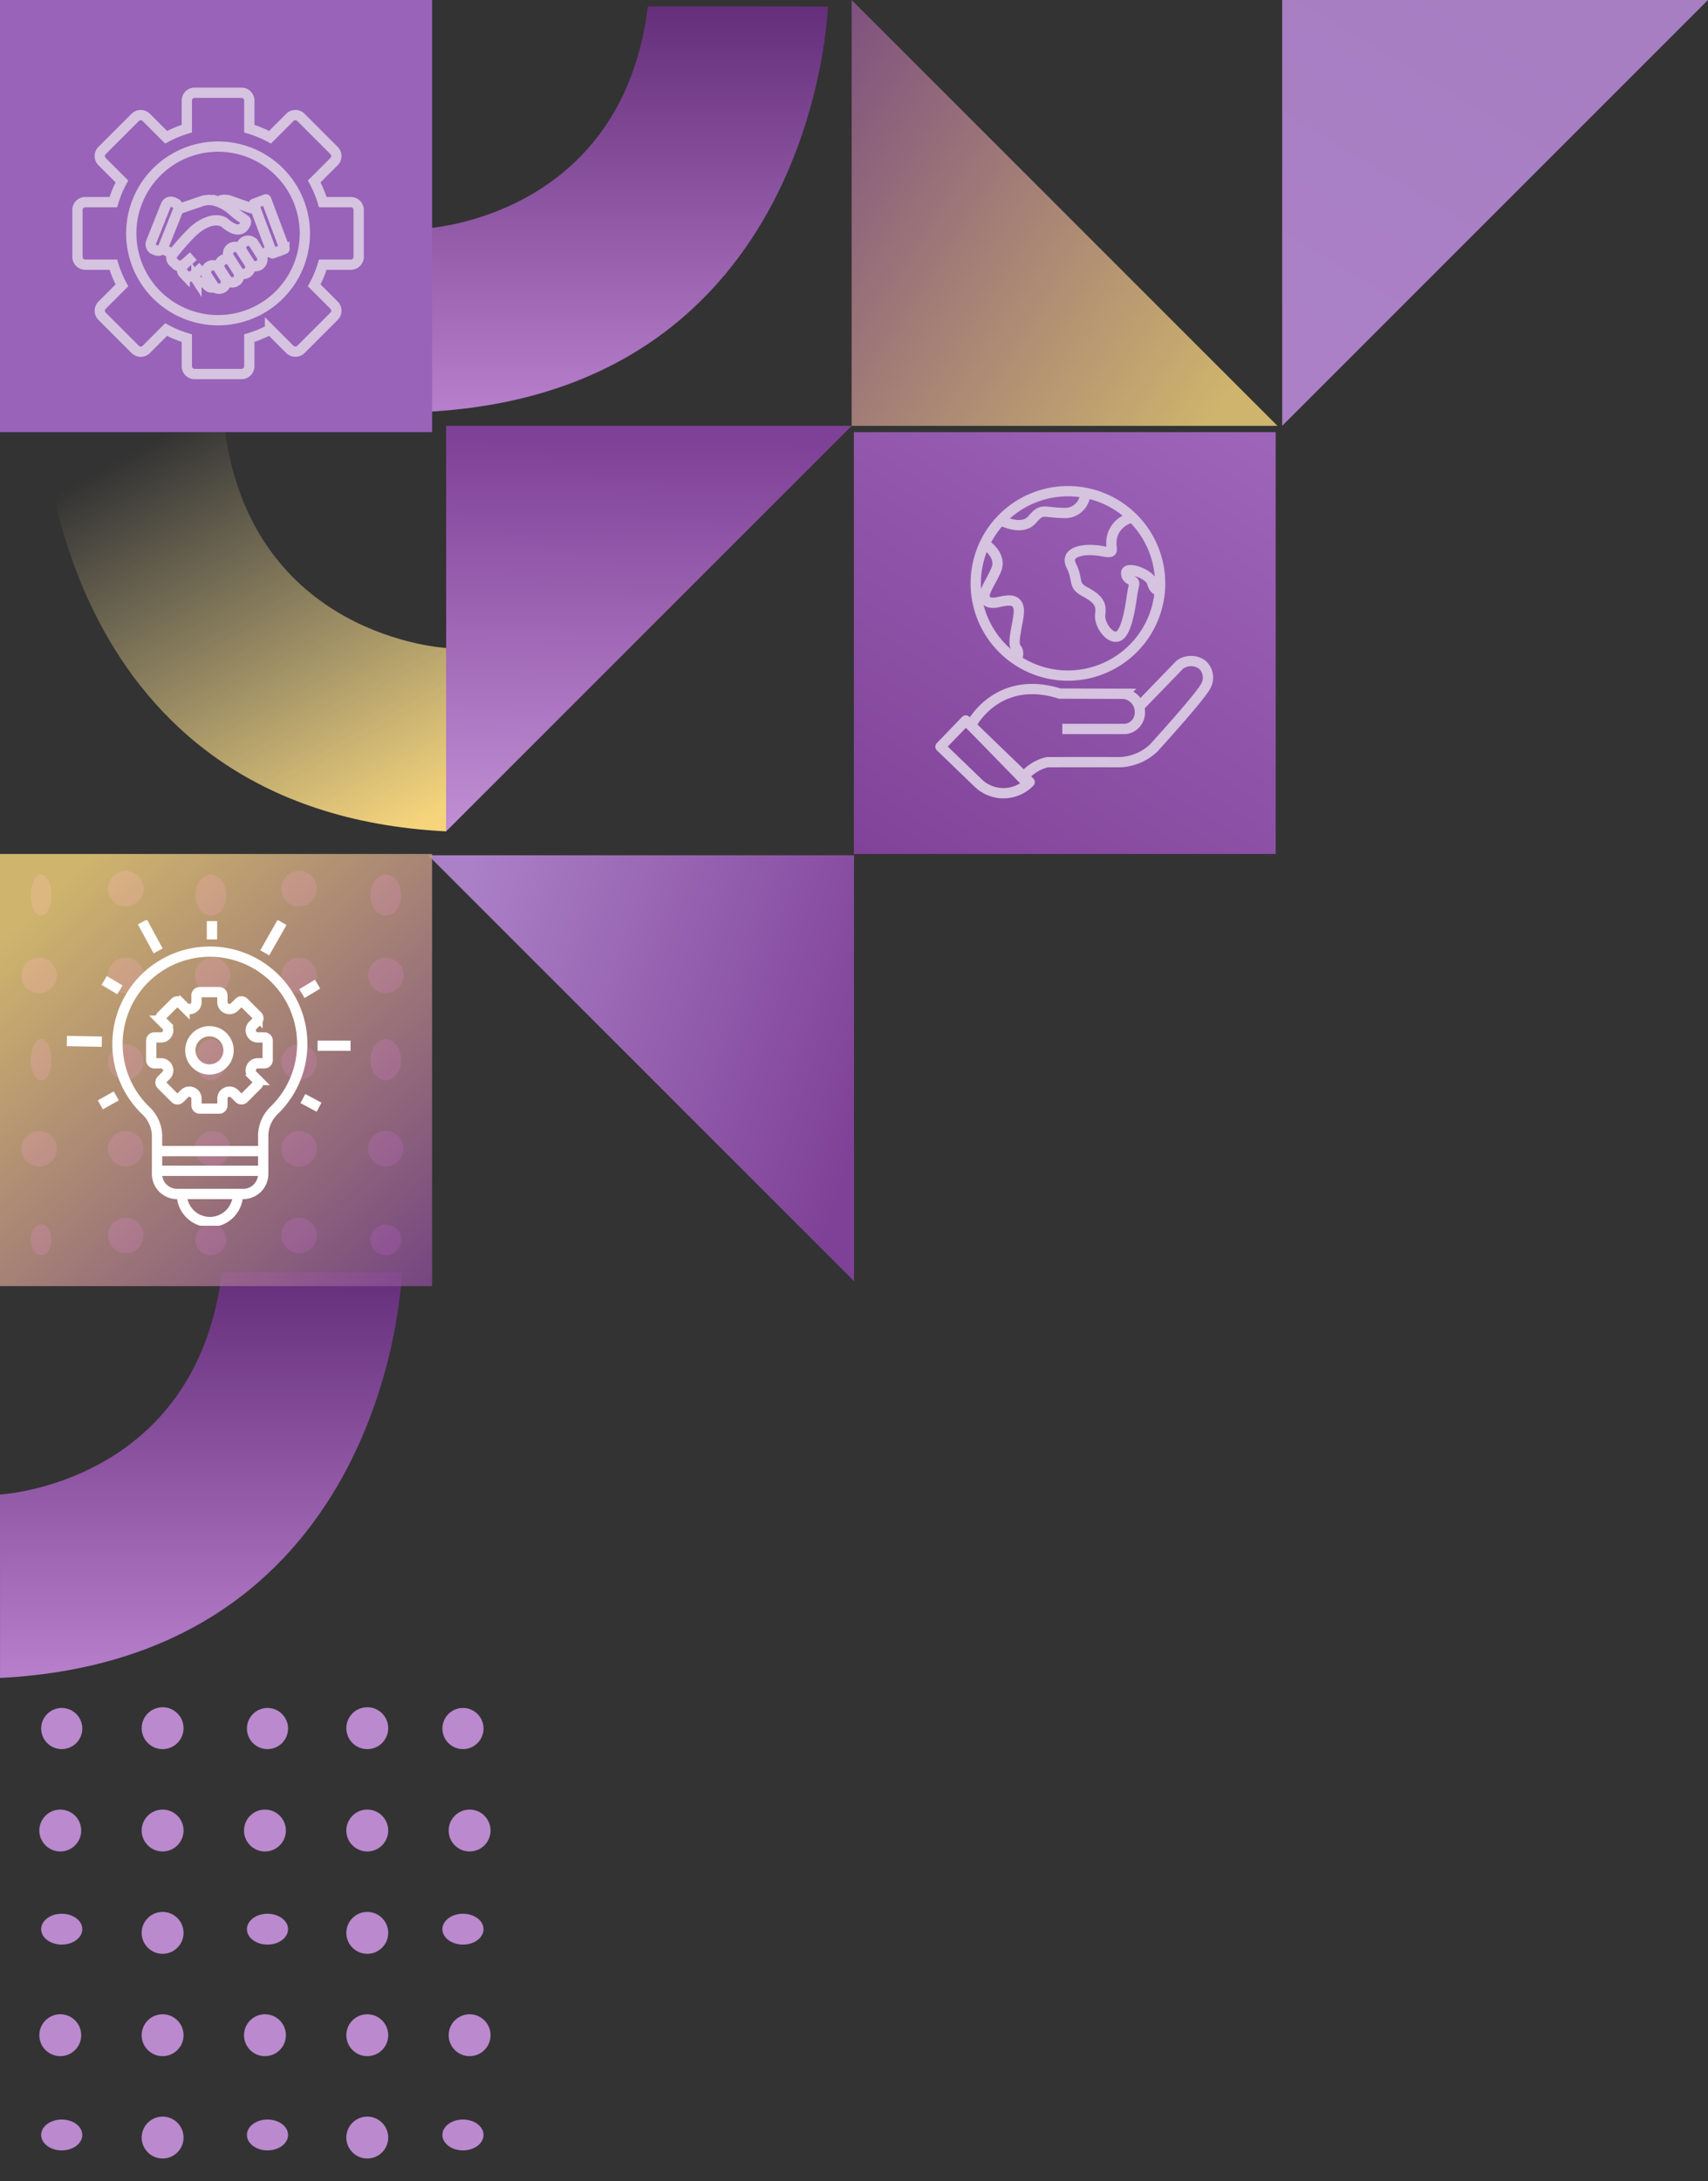 <svg xmlns="http://www.w3.org/2000/svg" xmlns:xlink="http://www.w3.org/1999/xlink" width="166.021" height="212" viewBox="0 0 166.021 212">
  <rect x="0" y="0" width="166.021" height="212" fill="#333333" stroke="none"/>
  <defs>
    <clipPath id="clip-path">
      <rect id="Rectangle_1093" data-name="Rectangle 1093" width="49" height="49" transform="translate(0 0)" fill="#ba89ce"/>
    </clipPath>
    <linearGradient id="linear-gradient" x1="0.891" y1="1" x2="0.344" gradientUnits="objectBoundingBox">
      <stop offset="0" stop-color="#f5d47b"/>
      <stop offset="1" stop-color="#f5e2a2" stop-opacity="0"/>
    </linearGradient>
    <linearGradient id="linear-gradient-2" x1="0.5" y1="1" x2="0.5" gradientUnits="objectBoundingBox">
      <stop offset="0" stop-color="#b77fcc"/>
      <stop offset="1" stop-color="#652e7b"/>
    </linearGradient>
    <linearGradient id="linear-gradient-4" x1="0.157" y1="1" x2="0.172" y2="0.036" gradientUnits="objectBoundingBox">
      <stop offset="0" stop-color="#c18fd5"/>
      <stop offset="1" stop-color="#7f4197"/>
    </linearGradient>
    <linearGradient id="linear-gradient-5" x1="0.83" y1="1" x2="-0.408" y2="0.19" gradientUnits="objectBoundingBox">
      <stop offset="0" stop-color="#f5d47b"/>
      <stop offset="1" stop-color="#7f4197"/>
    </linearGradient>
    <linearGradient id="linear-gradient-6" y1="0.826" x2="0.5" gradientUnits="objectBoundingBox">
      <stop offset="0" stop-color="#ab80c7"/>
      <stop offset="1" stop-color="#a77ec2"/>
    </linearGradient>
    <linearGradient id="linear-gradient-7" x1="0.09" y1="0.063" x2="1.096" y2="0.389" gradientUnits="objectBoundingBox">
      <stop offset="0" stop-color="#ab80c7"/>
      <stop offset="1" stop-color="#7f4197"/>
    </linearGradient>
    <clipPath id="clip-path-2">
      <rect id="Rectangle_1091" data-name="Rectangle 1091" width="41" height="41" fill="#9863b9"/>
    </clipPath>
    <linearGradient id="linear-gradient-8" x1="0.933" y1="-0.514" x2="-0.053" y2="1.048" gradientUnits="objectBoundingBox">
      <stop offset="0" stop-color="#a66fc4"/>
      <stop offset="1" stop-color="#7f4197"/>
    </linearGradient>
    <linearGradient id="linear-gradient-9" x1="0.154" y1="0.063" x2="1.074" y2="1.044" xlink:href="#linear-gradient-5"/>
    <clipPath id="clip-path-3">
      <rect id="Rectangle_1100" data-name="Rectangle 1100" width="27.581" height="29.698" fill="none" stroke="#707070" stroke-width="1"/>
    </clipPath>
  </defs>
  <g id="Group_1790" data-name="Group 1790" transform="translate(0 -2234)">
    <g id="Mask_Group_157" data-name="Mask Group 157" transform="translate(0 2397)" clip-path="url(#clip-path)">
      <g id="Group_1717" data-name="Group 1717" transform="translate(3.823 2.93)">
        <ellipse id="Ellipse_81" data-name="Ellipse 81" cx="2" cy="1.5" rx="2" ry="1.5" transform="translate(39.178 40.07)" fill="#ba89ce"/>
        <ellipse id="Ellipse_82" data-name="Ellipse 82" cx="2" cy="1.5" rx="2" ry="1.5" transform="translate(20.178 40.07)" fill="#ba89ce"/>
        <ellipse id="Ellipse_83" data-name="Ellipse 83" cx="2.036" cy="2.036" rx="2.036" ry="2.036" transform="translate(29.841 39.787)" fill="#ba89ce"/>
        <ellipse id="Ellipse_84" data-name="Ellipse 84" cx="2.036" cy="2.036" rx="2.036" ry="2.036" transform="translate(9.947 39.787)" fill="#ba89ce"/>
        <ellipse id="Ellipse_85" data-name="Ellipse 85" cx="2" cy="1.5" rx="2" ry="1.5" transform="translate(0.178 40.07)" fill="#ba89ce"/>
        <ellipse id="Ellipse_86" data-name="Ellipse 86" cx="2" cy="1.5" rx="2" ry="1.5" transform="translate(39.178 20.07)" fill="#ba89ce"/>
        <ellipse id="Ellipse_87" data-name="Ellipse 87" cx="2" cy="1.5" rx="2" ry="1.5" transform="translate(20.178 20.07)" fill="#ba89ce"/>
        <ellipse id="Ellipse_88" data-name="Ellipse 88" cx="2.036" cy="2.036" rx="2.036" ry="2.036" transform="translate(29.841 19.894)" fill="#ba89ce"/>
        <ellipse id="Ellipse_89" data-name="Ellipse 89" cx="2.036" cy="2.036" rx="2.036" ry="2.036" transform="translate(9.947 19.894)" fill="#ba89ce"/>
        <ellipse id="Ellipse_90" data-name="Ellipse 90" cx="2" cy="1.5" rx="2" ry="1.5" transform="translate(0.178 20.07)" fill="#ba89ce"/>
        <ellipse id="Ellipse_91" data-name="Ellipse 91" cx="2.036" cy="2.036" rx="2.036" ry="2.036" transform="translate(39.788 29.84)" fill="#ba89ce"/>
        <ellipse id="Ellipse_92" data-name="Ellipse 92" cx="2.036" cy="2.036" rx="2.036" ry="2.036" transform="translate(19.895 29.84)" fill="#ba89ce"/>
        <ellipse id="Ellipse_93" data-name="Ellipse 93" cx="2.036" cy="2.036" rx="2.036" ry="2.036" transform="translate(29.841 29.84)" fill="#ba89ce"/>
        <ellipse id="Ellipse_94" data-name="Ellipse 94" cx="2.036" cy="2.036" rx="2.036" ry="2.036" transform="translate(9.947 29.84)" fill="#ba89ce"/>
        <ellipse id="Ellipse_95" data-name="Ellipse 95" cx="2.036" cy="2.036" rx="2.036" ry="2.036" transform="translate(0 29.84)" fill="#ba89ce"/>
        <ellipse id="Ellipse_96" data-name="Ellipse 96" cx="2.036" cy="2.036" rx="2.036" ry="2.036" transform="translate(39.788 9.947)" fill="#ba89ce"/>
        <ellipse id="Ellipse_97" data-name="Ellipse 97" cx="2.036" cy="2.036" rx="2.036" ry="2.036" transform="translate(19.895 9.947)" fill="#ba89ce"/>
        <ellipse id="Ellipse_98" data-name="Ellipse 98" cx="2.036" cy="2.036" rx="2.036" ry="2.036" transform="translate(29.841 9.947)" fill="#ba89ce"/>
        <ellipse id="Ellipse_99" data-name="Ellipse 99" cx="2.036" cy="2.036" rx="2.036" ry="2.036" transform="translate(9.947 9.947)" fill="#ba89ce"/>
        <ellipse id="Ellipse_100" data-name="Ellipse 100" cx="2.036" cy="2.036" rx="2.036" ry="2.036" transform="translate(0 9.947)" fill="#ba89ce"/>
        <ellipse id="Ellipse_101" data-name="Ellipse 101" cx="2" cy="2" rx="2" ry="2" transform="translate(39.178 0.07)" fill="#ba89ce"/>
        <ellipse id="Ellipse_102" data-name="Ellipse 102" cx="2" cy="2" rx="2" ry="2" transform="translate(20.178 0.07)" fill="#ba89ce"/>
        <ellipse id="Ellipse_103" data-name="Ellipse 103" cx="2.036" cy="2.036" rx="2.036" ry="2.036" transform="translate(29.841 0)" fill="#ba89ce"/>
        <ellipse id="Ellipse_104" data-name="Ellipse 104" cx="2.036" cy="2.036" rx="2.036" ry="2.036" transform="translate(9.947 0)" fill="#ba89ce"/>
        <ellipse id="Ellipse_105" data-name="Ellipse 105" cx="2" cy="2" rx="2" ry="2" transform="translate(0.178 0.07)" fill="#ba89ce"/>
      </g>
    </g>
    <g id="Group_1784" data-name="Group 1784" transform="translate(0 2234)">
      <path id="Path_76004" data-name="Path 76004" d="M-23185.533,5482.387s-19.033-.97-21.564-21.563c-.027-.048-17.5,0-17.5,0s1.111,37.461,39.061,39.393Z" transform="translate(23228.902 -5419.413)" fill="url(#linear-gradient)"/>
      <path id="Path_76008" data-name="Path 76008" d="M-23224.594,5482.388s19.031-.97,21.564-21.563c.027-.047,17.5,0,17.5,0s-1.111,37.462-39.061,39.393Z" transform="translate(23266.002 -5460.189)" fill="url(#linear-gradient-2)"/>
      <path id="Path_76052" data-name="Path 76052" d="M-23224.594,5482.388s19.031-.97,21.564-21.563c.027-.047,17.5,0,17.5,0s-1.111,37.462-39.061,39.393Z" transform="translate(23224.594 -5337.134)" fill="url(#linear-gradient-2)"/>
      <path id="Path_76005" data-name="Path 76005" d="M-23170.141,5346v39.413l39.414-39.413Z" transform="translate(23213.508 -5304.611)" fill="url(#linear-gradient-4)"/>
      <path id="Path_76007" data-name="Path 76007" d="M-23170.139,5387.39V5346l41.389,41.389Z" transform="translate(23252.92 -5346.001)" opacity="0.8" fill="url(#linear-gradient-5)"/>
      <path id="Path_76006" data-name="Path 76006" d="M-23170.139,5346v41.389l41.389-41.389Z" transform="translate(23294.771 -5346.001)" fill="url(#linear-gradient-6)"/>
      <path id="Path_76053" data-name="Path 76053" d="M-23128.75,5346v41.389l-41.389-41.389Z" transform="translate(23211.762 -5262.873)" fill="url(#linear-gradient-7)"/>
      <g id="Mask_Group_156" data-name="Mask Group 156" transform="translate(1.001 83)" clip-path="url(#clip-path-2)">
        <g id="Group_1716" data-name="Group 1716" transform="translate(1.073 1.65)">
          <ellipse id="Ellipse_76" data-name="Ellipse 76" cx="1" cy="2" rx="1" ry="2" transform="translate(0.927 0.35)" fill="#7e3f98"/>
          <ellipse id="Ellipse_79" data-name="Ellipse 79" cx="1.5" cy="2" rx="1.5" ry="2" transform="translate(16.927 0.35)" fill="#7e3f98"/>
          <ellipse id="Ellipse_77" data-name="Ellipse 77" cx="1.725" cy="1.725" rx="1.725" ry="1.725" transform="translate(8.426 0)" fill="#7e3f98"/>
          <ellipse id="Ellipse_78" data-name="Ellipse 78" cx="1.725" cy="1.725" rx="1.725" ry="1.725" transform="translate(25.276 0)" fill="#7e3f98"/>
          <ellipse id="Ellipse_80" data-name="Ellipse 80" cx="1.5" cy="2" rx="1.5" ry="2" transform="translate(33.927 0.35)" fill="#7e3f98"/>
          <ellipse id="Ellipse_76-2" data-name="Ellipse 76" cx="1" cy="2" rx="1" ry="2" transform="translate(0.927 16.35)" fill="#7e3f98"/>
          <ellipse id="Ellipse_79-2" data-name="Ellipse 79" cx="1.5" cy="2" rx="1.5" ry="2" transform="translate(16.927 16.35)" fill="#7e3f98"/>
          <ellipse id="Ellipse_77-2" data-name="Ellipse 77" cx="1.725" cy="1.725" rx="1.725" ry="1.725" transform="translate(8.426 16.851)" fill="#7e3f98"/>
          <ellipse id="Ellipse_78-2" data-name="Ellipse 78" cx="1.725" cy="1.725" rx="1.725" ry="1.725" transform="translate(25.276 16.851)" fill="#7e3f98"/>
          <ellipse id="Ellipse_80-2" data-name="Ellipse 80" cx="1.5" cy="2" rx="1.5" ry="2" transform="translate(33.927 16.35)" fill="#7e3f98"/>
          <ellipse id="Ellipse_76-3" data-name="Ellipse 76" cx="1.725" cy="1.725" rx="1.725" ry="1.725" transform="translate(0 8.426)" fill="#7e3f98"/>
          <ellipse id="Ellipse_79-3" data-name="Ellipse 79" cx="1.725" cy="1.725" rx="1.725" ry="1.725" transform="translate(16.851 8.426)" fill="#7e3f98"/>
          <ellipse id="Ellipse_77-3" data-name="Ellipse 77" cx="1.725" cy="1.725" rx="1.725" ry="1.725" transform="translate(8.426 8.426)" fill="#7e3f98"/>
          <ellipse id="Ellipse_78-3" data-name="Ellipse 78" cx="1.725" cy="1.725" rx="1.725" ry="1.725" transform="translate(25.276 8.426)" fill="#7e3f98"/>
          <ellipse id="Ellipse_80-3" data-name="Ellipse 80" cx="1.725" cy="1.725" rx="1.725" ry="1.725" transform="translate(33.702 8.426)" fill="#7e3f98"/>
          <ellipse id="Ellipse_76-4" data-name="Ellipse 76" cx="1.725" cy="1.725" rx="1.725" ry="1.725" transform="translate(0 25.277)" fill="#7e3f98"/>
          <ellipse id="Ellipse_79-4" data-name="Ellipse 79" cx="1.725" cy="1.725" rx="1.725" ry="1.725" transform="translate(16.851 25.277)" fill="#7e3f98"/>
          <ellipse id="Ellipse_77-4" data-name="Ellipse 77" cx="1.725" cy="1.725" rx="1.725" ry="1.725" transform="translate(8.426 25.277)" fill="#7e3f98"/>
          <ellipse id="Ellipse_78-4" data-name="Ellipse 78" cx="1.725" cy="1.725" rx="1.725" ry="1.725" transform="translate(25.276 25.277)" fill="#7e3f98"/>
          <ellipse id="Ellipse_80-4" data-name="Ellipse 80" cx="1.725" cy="1.725" rx="1.725" ry="1.725" transform="translate(33.702 25.277)" fill="#7e3f98"/>
          <ellipse id="Ellipse_76-5" data-name="Ellipse 76" cx="1" cy="1.5" rx="1" ry="1.5" transform="translate(0.927 34.35)" fill="#7e3f98"/>
          <ellipse id="Ellipse_79-5" data-name="Ellipse 79" cx="1.5" cy="1.5" rx="1.5" ry="1.5" transform="translate(16.927 34.35)" fill="#7e3f98"/>
          <ellipse id="Ellipse_77-5" data-name="Ellipse 77" cx="1.725" cy="1.725" rx="1.725" ry="1.725" transform="translate(8.426 33.702)" fill="#7e3f98"/>
          <ellipse id="Ellipse_78-5" data-name="Ellipse 78" cx="1.725" cy="1.725" rx="1.725" ry="1.725" transform="translate(25.276 33.702)" fill="#7e3f98"/>
          <ellipse id="Ellipse_80-5" data-name="Ellipse 80" cx="1.5" cy="1.5" rx="1.5" ry="1.5" transform="translate(33.927 34.35)" fill="#7e3f98"/>
        </g>
      </g>
      <g id="Group_1779" data-name="Group 1779" transform="translate(83 42)">
        <g id="Group_1782" data-name="Group 1782">
          <rect id="Rectangle_1089" data-name="Rectangle 1089" width="41" height="41" transform="translate(0.001 0)" fill="url(#linear-gradient-8)"/>
          <g id="Group_1757" data-name="Group 1757" transform="translate(8.419 5.738)">
            <g id="Group_1755" data-name="Group 1755">
              <g id="Group_1756" data-name="Group 1756">
                <path id="Path_76022" data-name="Path 76022" d="M30.72,76.759l3.893-4.021a1.867,1.867,0,0,1,2.157,0,1.676,1.676,0,0,1,.365,2.066c-.493,1.023-5.081,6.05-5.081,6.05a5.053,5.053,0,0,1-3.6,1.371c-2.321-.018-6.745,0-6.745,0A4.254,4.254,0,0,0,19.314,83.8l-4.988-5.117.071-.2s2.523-4.825,8.545-2.924l6.224.018a1.773,1.773,0,0,1,1.554,1.791,1.6,1.6,0,0,1-1.389,1.627H23.18" transform="translate(-11.341 -55.884)" fill="none" stroke="#d5c3df" stroke-width="1"/>
                <path id="Path_76023" data-name="Path 76023" d="M10.165,103.26h0a3.54,3.54,0,0,1-5.006.09L1.5,99.821l2.458-2.548Z" transform="translate(-1.5 -74.986)" fill="none" stroke="#d5c3df" stroke-linejoin="round" stroke-width="1"/>
                <path id="Path_76024" data-name="Path 76024" d="M33.972,12.145a8.961,8.961,0,1,1-7.12-10.484A8.961,8.961,0,0,1,33.972,12.145Z" transform="translate(-12.785 -1.5)" fill="none" stroke="#d5c3df" stroke-width="1"/>
                <path id="Path_76025" data-name="Path 76025" d="M61.605,12.5a2.569,2.569,0,0,0-1.918,1.66c-.446,1.413.56,1.914-1.056,1.605s-3.673,0-2.967,1.416.134,1.877,1.251,2.487,1.733,1.08,1.564,2.194,1.144,2.775,1.945,2.046,1.09-3.626,1.2-4.178l.106-.553h0c.274-.741-.666-.436-.732-1.242s2.324.06,2.519.884.756.8.756.8" transform="translate(-42.951 -9.938)" fill="none" stroke="#d5c3df" stroke-width="1"/>
                <path id="Path_76026" data-name="Path 76026" d="M34.891,2.192A1.96,1.96,0,0,1,32.8,4.152c-2.063-.042-2.059-.526-3.076.646s-3.045.055-3.045.055" transform="translate(-20.823 -2.031)" fill="none" stroke="#d5c3df" stroke-width="1"/>
                <path id="Path_76027" data-name="Path 76027" d="M20.094,24.162s1.482,1.033.921,2.358-1.457,2.388-1.034,2.909c0,0,.215.479,1.254.239s1.759-.291,1.95.568-.732,3.343-.242,3.9a.821.821,0,0,1-.031,1.108" transform="translate(-15.596 -18.888)" fill="none" stroke="#d5c3df" stroke-width="1"/>
              </g>
            </g>
          </g>
        </g>
      </g>
      <g id="Group_1761" data-name="Group 1761" transform="translate(0 83)">
        <rect id="Rectangle_1092" data-name="Rectangle 1092" width="42" height="42" transform="translate(0 0)" opacity="0.8" fill="url(#linear-gradient-9)"/>
        <g id="Group_1760" data-name="Group 1760" transform="translate(6.492 6.435)">
          <g id="Group_1759" data-name="Group 1759">
            <g id="Group_1758" data-name="Group 1758" clip-path="url(#clip-path-3)">
              <path id="Path_76028" data-name="Path 76028" d="M39.286,34.591A8.979,8.979,0,1,1,54.48,41.066a3.456,3.456,0,0,0-1.03,2.5v3.645A1.951,1.951,0,0,1,51.5,49.163H45.08a1.951,1.951,0,0,1-1.951-1.951v-3.68a3.447,3.447,0,0,0-1.091-2.475A8.947,8.947,0,0,1,39.286,34.591Z" transform="translate(-34.357 -22.551)" fill="none" stroke="#fff" stroke-width="1"/>
              <path id="Path_76029" data-name="Path 76029" d="M91.58,222.644a2.728,2.728,0,1,0,5.456,0Z" transform="translate(-80.401 -196.033)" fill="none" stroke="#fff" stroke-width="1"/>
              <line id="Line_53" data-name="Line 53" x1="10.321" transform="translate(8.772 24.357)" fill="none" stroke="#fff" stroke-width="1"/>
              <line id="Line_54" data-name="Line 54" x1="10.321" transform="translate(8.772 22.443)" fill="none" stroke="#fff" stroke-width="1"/>
              <line id="Line_55" data-name="Line 55" y1="1.781" transform="translate(14.111 0.089)" fill="none" stroke="#fff" stroke-width="1"/>
              <line id="Line_56" data-name="Line 56" x1="1.53" y1="0.912" transform="translate(3.634 5.859)" fill="none" stroke="#fff" stroke-width="1"/>
              <line id="Line_57" data-name="Line 57" x1="1.554" y2="0.87" transform="translate(3.259 17.076)" fill="none" stroke="#fff" stroke-width="1"/>
              <line id="Line_58" data-name="Line 58" x2="1.57" y2="0.841" transform="translate(22.95 17.336)" fill="none" stroke="#fff" stroke-width="1"/>
              <line id="Line_59" data-name="Line 59" y1="0.918" x2="1.526" transform="translate(22.853 6.217)" fill="none" stroke="#fff" stroke-width="1"/>
              <line id="Line_60" data-name="Line 60" x2="3.201" transform="translate(24.38 12.199)" fill="none" stroke="#fff" stroke-width="1"/>
              <line id="Line_61" data-name="Line 61" y1="2.956" x2="1.68" transform="translate(19.242 0.219)" fill="none" stroke="#fff" stroke-width="1"/>
              <line id="Line_62" data-name="Line 62" x1="1.529" y1="2.812" transform="translate(7.35 0.171)" fill="none" stroke="#fff" stroke-width="1"/>
              <line id="Line_63" data-name="Line 63" x1="3.4" y1="0.064" transform="translate(0.007 11.744)" fill="none" stroke="#fff" stroke-width="1"/>
              <path id="Path_76030" data-name="Path 76030" d="M67.683,62.876h.638a.689.689,0,0,0,.637-.425l.007-.016a.663.663,0,0,0-.144-.723l-.464-.464a.321.321,0,0,1,0-.454l1.326-1.325a.321.321,0,0,1,.454,0l.463.464a.664.664,0,0,0,.724.143l.032-.013a.664.664,0,0,0,.409-.613v-.656a.321.321,0,0,1,.321-.321h1.874a.321.321,0,0,1,.321.321v.638a.689.689,0,0,0,.425.637h0a.69.69,0,0,0,.752-.149l.451-.451a.321.321,0,0,1,.454,0l1.326,1.325a.321.321,0,0,1,0,.454l-.451.451a.69.69,0,0,0,.487,1.177h.638a.321.321,0,0,1,.321.321v1.874a.321.321,0,0,1-.321.321H77.71a.663.663,0,0,0-.613.409l-.013.032a.663.663,0,0,0,.144.723l.464.464a.321.321,0,0,1,0,.454l-1.33,1.33a.324.324,0,0,1-.445,0l-.456-.456a.689.689,0,0,0-.752-.149l-.016.007a.664.664,0,0,0-.409.613v.656a.321.321,0,0,1-.321.321H72.087a.321.321,0,0,1-.321-.321v-.638a.69.69,0,0,0-1.177-.487l-.456.456a.314.314,0,0,1-.445,0l-1.33-1.33a.321.321,0,0,1,0-.454l.463-.464a.664.664,0,0,0,.144-.723l-.007-.016a.689.689,0,0,0-.637-.425h-.639a.321.321,0,0,1-.321-.321V63.2A.321.321,0,0,1,67.683,62.876Z" transform="translate(-59.157 -51.483)" fill="none" stroke="#fff" stroke-width="1"/>
              <ellipse id="Ellipse_106" data-name="Ellipse 106" cx="1.859" cy="1.859" rx="1.859" ry="1.859" transform="translate(12.008 10.792)" fill="none" stroke="#fff" stroke-width="1"/>
            </g>
          </g>
        </g>
      </g>
      <g id="Group_1780" data-name="Group 1780" transform="translate(0 0)">
        <rect id="Rectangle_1088" data-name="Rectangle 1088" width="42" height="42" transform="translate(0 0)" fill="#9863b9"/>
        <g id="Group_1774" data-name="Group 1774" transform="translate(7.528 9.016)">
          <g id="Group_1781" data-name="Group 1781">
            <path id="Path_76043" data-name="Path 76043" d="M1.259,11.131H3.988A10.593,10.593,0,0,1,4.823,9.12L2.892,7.189a.76.76,0,0,1,0-1.074L6.115,2.893a.76.76,0,0,1,1.074,0L9.119,4.824a10.535,10.535,0,0,1,2.012-.836V1.259A.759.759,0,0,1,11.891.5h4.556a.759.759,0,0,1,.759.759V3.988a10.531,10.531,0,0,1,2.011.836l1.931-1.931a.76.76,0,0,1,1.074,0l3.223,3.222a.76.76,0,0,1,0,1.074L23.513,9.12a10.569,10.569,0,0,1,.836,2.011h2.729a.759.759,0,0,1,.759.759v4.556a.759.759,0,0,1-.759.759H24.349a10.6,10.6,0,0,1-.835,2.012l1.931,1.931a.76.76,0,0,1,0,1.074l-3.223,3.223a.781.781,0,0,1-1.074,0l-1.931-1.932a10.569,10.569,0,0,1-2.011.836v2.729a.759.759,0,0,1-.759.759H11.891a.759.759,0,0,1-.759-.759V24.349a10.6,10.6,0,0,1-2.012-.835L7.189,25.445a.759.759,0,0,1-1.074,0L2.893,22.222a.759.759,0,0,1,0-1.074l1.931-1.931a10.573,10.573,0,0,1-.836-2.012H1.259A.759.759,0,0,1,.5,16.447V11.891A.759.759,0,0,1,1.259,11.131Z" transform="translate(-0.5 -0.5)" fill="none" stroke="#d5c3df" stroke-width="1"/>
            <path id="Path_76044" data-name="Path 76044" d="M13.148,21.585a8.437,8.437,0,1,0,8.437-8.437A8.437,8.437,0,0,0,13.148,21.585Z" transform="translate(-7.917 -7.917)" fill="none" stroke="#d5c3df" stroke-width="1"/>
            <path id="Path_76045" data-name="Path 76045" d="M28.386,26.5a1.741,1.741,0,0,1-.634-.1l-1.827-.644a1.38,1.38,0,0,0-1.2.076" transform="translate(-11.068 -15.25)" fill="none" stroke="#d5c3df" stroke-width="1"/>
            <line id="Line_67" data-name="Line 67" y1="0.608" x2="0.955" transform="translate(17.872 15.212)" fill="none" stroke="#d5c3df" stroke-width="1"/>
            <path id="Path_76046" data-name="Path 76046" d="M27.62,26.6h0l2.3-.783a2.249,2.249,0,0,1,1.444-.009c.064.022.13.045.2.072a4.12,4.12,0,0,1,1.227.72,10.747,10.747,0,0,0,1.32,1.012.267.267,0,0,1,.112.318c-.155.422-.663,1.21-2.128-.077-.855-.457-2.009,0-2.964.855a21.365,21.365,0,0,0-2.04,2.3.51.51,0,0,0,.054.689l.308.288a.512.512,0,0,0,.619.062l.084-.053-.038.053a.631.631,0,0,0,.058.8l.1.105a.632.632,0,0,0,.764.116l.11-.061.272.422a.632.632,0,0,0,.809.225l.022-.011.172.259a.55.55,0,0,0,.743.244" transform="translate(-17.855 -15.273)" fill="none" stroke="#d5c3df" stroke-width="1"/>
            <path id="Path_76047" data-name="Path 76047" d="M19.743,30.8l1.142-.429a.033.033,0,0,0,.019-.042l-1.786-4.76a.032.032,0,0,0-.042-.019l-1.142.428a.032.032,0,0,0-.019.042L19.7,30.782A.032.032,0,0,0,19.743,30.8Z" transform="translate(-0.771 -15.188)" fill="none" stroke="#d5c3df" stroke-width="1"/>
            <rect id="Rectangle_1106" data-name="Rectangle 1106" width="1.277" height="4.954" rx="0.516" transform="matrix(-0.929, -0.371, 0.371, -0.929, 8.139, 15.511)" fill="none" stroke="#d5c3df" stroke-width="1"/>
            <line id="Line_68" data-name="Line 68" x1="1.076" y1="0.512" transform="translate(8.214 15.153)" fill="none" stroke="#d5c3df" stroke-width="1"/>
            <path id="Path_76048" data-name="Path 76048" d="M23.232,36.292l.723,1.133A.676.676,0,1,0,25.1,36.7l-.723-1.133a.676.676,0,1,0-1.14.728Z" transform="translate(-7.223 -20.878)" fill="none" stroke="#d5c3df" stroke-width="1"/>
            <path id="Path_76049" data-name="Path 76049" d="M28.686,40.622l.583.913a.676.676,0,1,0,1.14-.728l-.583-.913a.676.676,0,1,0-1.14.728Z" transform="translate(-14.792 -23.417)" fill="none" stroke="#d5c3df" stroke-width="1"/>
            <path id="Path_76050" data-name="Path 76050" d="M31.784,42.118l.589.922a.67.67,0,0,0,1.13-.721l-.589-.923a.671.671,0,1,0-1.13.722Z" transform="translate(-19.168 -24.299)" fill="none" stroke="#d5c3df" stroke-width="1"/>
            <path id="Path_76051" data-name="Path 76051" d="M26.064,37.751l.816,1.278a.676.676,0,0,0,1.14-.728L27.2,37.023a.676.676,0,1,0-1.14.728Z" transform="translate(-11.319 -21.733)" fill="none" stroke="#d5c3df" stroke-width="1"/>
            <line id="Line_69" data-name="Line 69" y1="0.888" x2="1.002" transform="translate(10.264 15.882)" fill="none" stroke="#d5c3df" stroke-width="1"/>
            <line id="Line_70" data-name="Line 70" y1="0.833" x2="0.881" transform="translate(11.296 16.898)" fill="none" stroke="#d5c3df" stroke-width="1"/>
          </g>
        </g>
      </g>
    </g>
  </g>
</svg>

